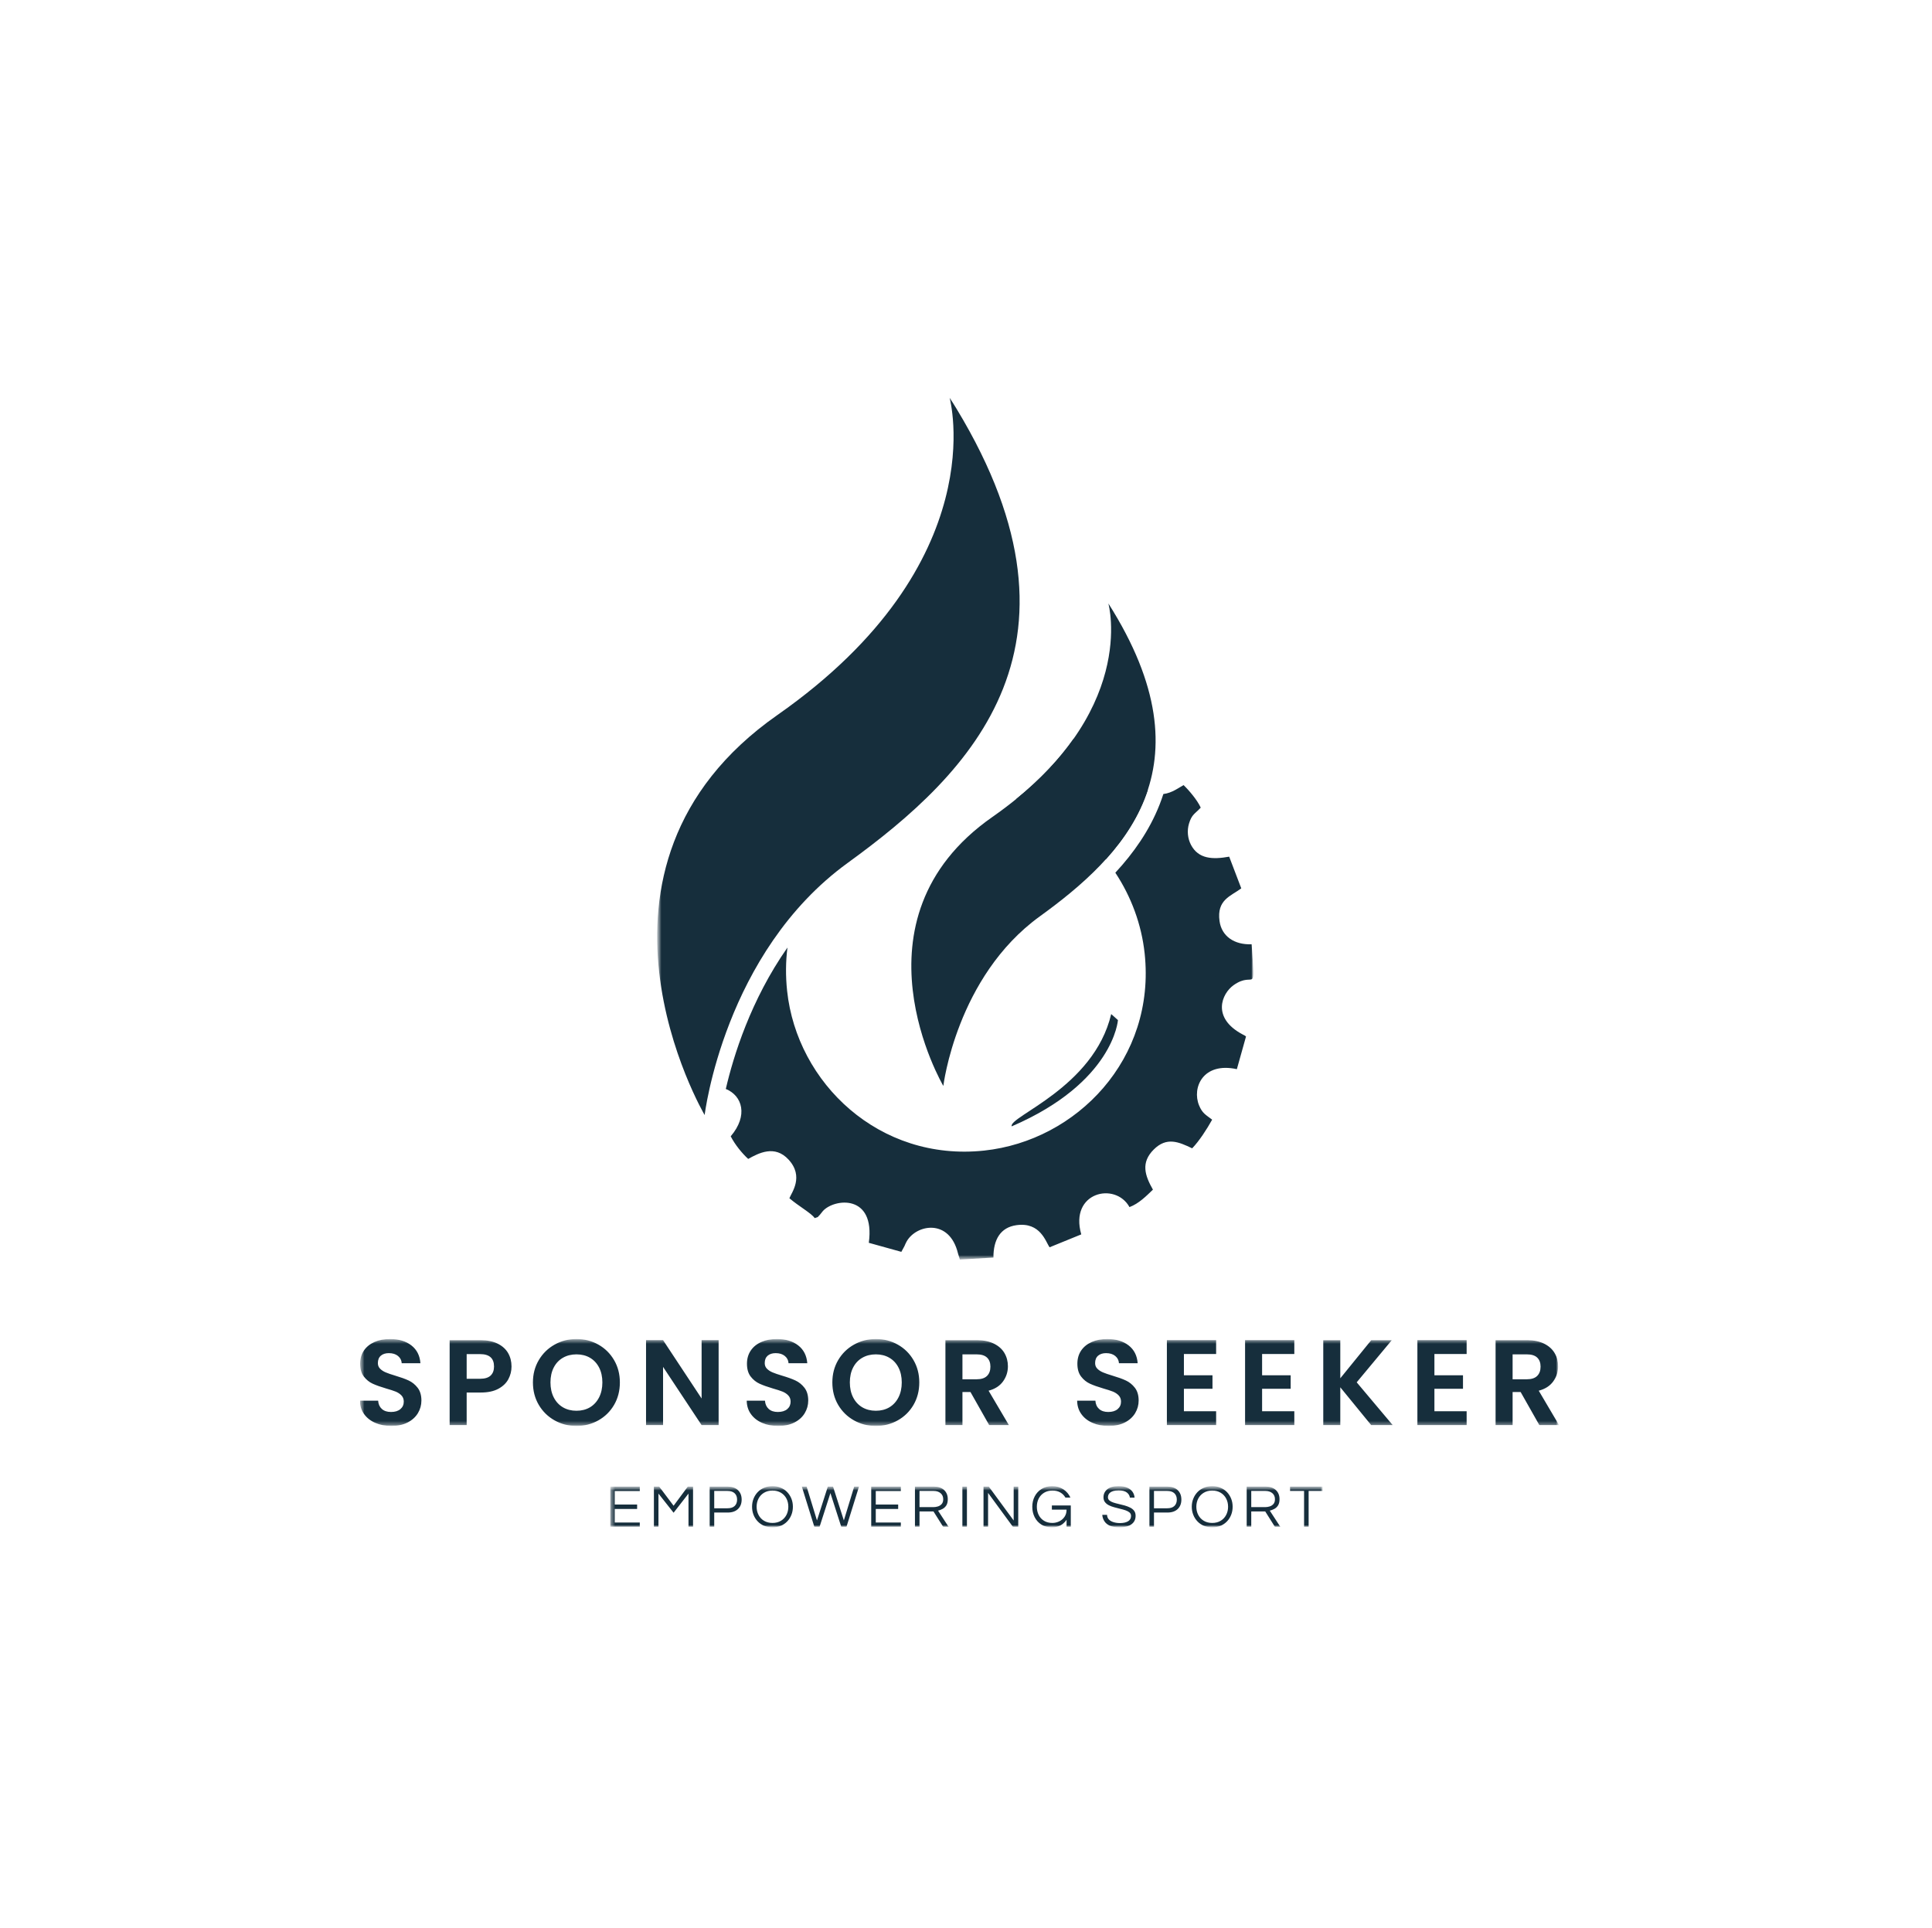 <svg xmlns:xlink="http://www.w3.org/1999/xlink" xmlns="http://www.w3.org/2000/svg" width="501" height="500" viewBox="0 0 501 500" fill="none">
<g clip-path="url(#clip0_8_59)">
<mask id="mask0_8_59" style="mask-type:luminance" maskUnits="userSpaceOnUse" x="170" y="103" width="156" height="224">
<path d="M325.018 103.07H170.409V326.643H325.018V103.07Z" fill="white"/>
</mask>
<g mask="url(#mask0_8_59)">
<mask id="mask1_8_59" style="mask-type:luminance" maskUnits="userSpaceOnUse" x="170" y="103" width="156" height="224">
<path d="M325.018 103.07H170.409V326.643H325.018V103.07Z" fill="white"/>
</mask>
<g mask="url(#mask1_8_59)">
<path fill-rule="evenodd" clip-rule="evenodd" d="M289.224 226.323C293.347 232.556 296.018 239.743 296.825 247.243C299.766 274.571 279.237 295.816 255.204 298.387C228.027 301.295 206.665 280.88 204.113 256.977C203.697 253.082 203.744 249.322 204.201 245.731C194.655 259.358 190.175 273.93 188.215 282.404C192.503 284.156 194.074 289.304 189.486 294.684C190.605 296.866 192.393 299.055 194.016 300.551C196.728 299.045 200.899 296.82 204.489 300.726C208.544 305.136 205.272 309.279 204.702 310.747C207.136 312.831 210.451 314.657 211.253 315.893C212.583 315.465 211.763 315.806 212.585 315.065C212.623 315.031 213.234 314.233 213.403 314.046C216.342 310.809 227.02 309.57 225.297 322.304L233.733 324.648L234.545 323.154C234.851 322.511 234.76 322.567 235.111 321.95C237.637 317.513 246.21 315.92 248.42 325.048L248.909 326.643L257.612 326.129C257.592 321.508 259.402 318.298 263.625 317.724C269.833 316.881 271.176 322.1 272.177 323.465L280.391 320.119C277.246 309.148 289.233 306.401 292.893 313.042C295.336 312.13 297.241 310.177 298.975 308.517C296.88 304.835 295.778 301.51 299.186 298.109C302.53 294.771 305.657 296.123 309.149 297.801C310.968 295.914 312.945 292.871 314.333 290.367C312.694 289.112 311.794 288.75 310.935 286.655C309.053 282.064 311.96 275.353 320.739 277.273L323.112 268.801C322.641 268.438 323.121 268.736 322.215 268.254C314.131 263.957 316.794 257.67 319.913 255.472C325.466 251.558 325.478 258.717 324.579 244.883C320.088 245.061 316.795 242.818 316.246 238.872C315.474 233.314 319.201 232.397 321.884 230.381L318.748 222.163C314.428 222.95 310.777 222.766 308.846 219.111C307.983 217.474 307.768 215.43 308.334 213.561C309.055 211.187 309.845 211.078 311.369 209.45C310.515 207.532 308.313 204.93 306.917 203.605C305.779 204.207 303.925 205.671 301.681 205.916C301.371 206.876 301.033 207.822 300.666 208.752C298.033 215.414 293.975 221.202 289.224 226.323Z" fill="#162E3C"/>
<path fill-rule="evenodd" clip-rule="evenodd" d="M290.828 226.523C294.581 232.195 297.011 238.735 297.745 245.562C297.953 247.486 298.031 249.379 297.99 251.232C298.43 251.24 294.925 251.249 299.31 251.249C303.694 251.249 315.867 254.772 323.472 252.444C323.402 251.349 323.245 247.456 323.13 245.688C319.044 245.849 314.726 241.441 315.422 237.941C314.718 232.884 318.111 232.049 320.553 230.214L317.79 223.309C313.859 224.026 309.939 223.146 308.183 219.821C306.308 216.269 307.121 212.352 309.925 209.359C309.148 207.613 307.927 205.927 306.656 204.723C305.621 205.271 304.277 206.786 302.235 207.009C301.953 207.883 301.575 209.685 301.241 210.532C298.845 216.595 295.151 221.864 290.828 226.523Z" fill="#162E3C"/>
<path fill-rule="evenodd" clip-rule="evenodd" d="M263.505 207.225C272.875 209.914 280.882 215.552 286.726 222.883C291.477 217.637 295.407 211.696 297.647 204.847C297.248 204.578 296.845 204.254 296.438 203.864C295.157 202.64 294.211 201.15 294.208 198.738C294.207 197.597 294.487 196.508 294.897 195.634L296.219 193.384C294.966 191.973 290.976 189.373 289.068 188.366C287.937 189.236 284.676 195.051 278.604 191.788C278.519 191.743 278.437 191.696 278.356 191.649C274.791 196.698 269.977 201.967 263.505 207.225Z" fill="#162E3C"/>
<path fill-rule="evenodd" clip-rule="evenodd" d="M246.227 103.07C246.227 103.07 258.173 145.822 201.588 185.431C145.004 225.04 182.727 289.169 182.727 289.169C182.727 289.169 187.757 247.045 219.821 223.782C251.886 200.519 286.465 166.57 246.227 103.07Z" fill="#162E3C"/>
<path fill-rule="evenodd" clip-rule="evenodd" d="M248.982 111.337C248.982 111.337 257.695 144.373 208.702 182.528C212.173 196.687 216.431 205.406 225.146 216.302C245.64 199.077 278.565 174.609 248.982 111.337Z" fill="#162E3C"/>
<path fill-rule="evenodd" clip-rule="evenodd" d="M287.418 156.493C287.418 156.493 295.469 185.239 257.336 211.871C219.203 238.504 244.625 281.624 244.625 281.624C244.625 281.624 248.015 253.301 269.624 237.659C291.233 222.018 314.535 199.19 287.418 156.493Z" fill="#162E3C"/>
<path fill-rule="evenodd" clip-rule="evenodd" d="M290.174 163.841C284.841 207.449 246.02 212.778 241.564 233.262C247.945 238.614 252.367 240.967 259.969 244.438C263.923 239.735 269.717 235.809 274.862 231.414C291.489 217.208 308.709 201.459 290.174 163.841Z" fill="#162E3C"/>
<path fill-rule="evenodd" clip-rule="evenodd" d="M289.901 264.547C289.901 264.547 288.798 280.714 262.344 292.104C261.545 289.508 283.628 282.086 288.154 262.986L289.901 264.547Z" fill="#162E3C"/>
</g>
</g>
</g>
<g clip-path="url(#clip1_8_59)">
<mask id="mask2_8_59" style="mask-type:luminance" maskUnits="userSpaceOnUse" x="93" y="347" width="312" height="23">
<path d="M404.287 347.255H93.329V369.8H404.287V347.255Z" fill="white"/>
</mask>
<g mask="url(#mask2_8_59)">
<mask id="mask3_8_59" style="mask-type:luminance" maskUnits="userSpaceOnUse" x="93" y="347" width="312" height="23">
<path d="M404.287 347.255H93.329V369.8H404.287V347.255Z" fill="white"/>
</mask>
<g mask="url(#mask3_8_59)">
<path d="M101.492 369.8C99.956 369.8 98.575 369.537 97.349 369.011C96.117 368.486 95.145 367.73 94.432 366.743C93.714 365.756 93.346 364.588 93.329 363.24H98.058C98.117 364.145 98.435 364.86 99.013 365.385C99.591 365.911 100.385 366.174 101.395 366.174C102.429 366.174 103.238 365.928 103.821 365.438C104.411 364.942 104.706 364.293 104.706 363.494C104.706 362.845 104.507 362.311 104.11 361.891C103.708 361.47 103.208 361.138 102.613 360.892C102.011 360.653 101.185 360.384 100.134 360.087C98.704 359.666 97.542 359.252 96.648 358.843C95.755 358.434 94.99 357.815 94.354 356.986C93.711 356.157 93.39 355.048 93.39 353.658C93.39 352.356 93.714 351.22 94.362 350.251C95.016 349.287 95.933 348.546 97.112 348.026C98.286 347.512 99.629 347.255 101.141 347.255C103.413 347.255 105.258 347.807 106.677 348.911C108.096 350.014 108.878 351.556 109.024 353.535H104.172C104.131 352.776 103.81 352.149 103.208 351.652C102.613 351.162 101.819 350.917 100.826 350.917C99.968 350.917 99.282 351.135 98.768 351.573C98.248 352.017 97.988 352.659 97.988 353.5C97.988 354.09 98.184 354.578 98.575 354.963C98.966 355.354 99.451 355.669 100.029 355.909C100.607 356.154 101.422 356.434 102.473 356.75C103.897 357.17 105.062 357.59 105.967 358.011C106.872 358.431 107.652 359.062 108.306 359.903C108.954 360.743 109.278 361.847 109.278 363.213C109.278 364.387 108.974 365.479 108.367 366.489C107.754 367.499 106.861 368.305 105.687 368.906C104.507 369.502 103.109 369.8 101.492 369.8ZM132.645 354.385C132.645 355.558 132.368 356.662 131.813 357.696C131.253 358.723 130.38 359.552 129.194 360.183C128.009 360.813 126.511 361.129 124.701 361.129H121.014V369.581H116.6V347.571H124.701C126.406 347.571 127.857 347.866 129.054 348.455C130.251 349.045 131.15 349.854 131.752 350.881C132.347 351.915 132.645 353.083 132.645 354.385ZM124.509 357.564C125.729 357.564 126.634 357.287 127.224 356.732C127.814 356.177 128.108 355.395 128.108 354.385C128.108 352.242 126.909 351.17 124.509 351.17H121.014V357.564H124.509ZM149.488 369.8C147.426 369.8 145.535 369.318 143.812 368.354C142.09 367.385 140.723 366.045 139.713 364.334C138.703 362.618 138.198 360.676 138.198 358.51C138.198 356.367 138.703 354.44 139.713 352.729C140.723 351.013 142.09 349.673 143.812 348.709C145.535 347.74 147.426 347.255 149.488 347.255C151.566 347.255 153.464 347.74 155.181 348.709C156.891 349.673 158.246 351.013 159.245 352.729C160.243 354.44 160.742 356.367 160.742 358.51C160.742 360.676 160.243 362.618 159.245 364.334C158.246 366.045 156.886 367.385 155.163 368.354C153.44 369.318 151.549 369.8 149.488 369.8ZM149.488 365.858C150.813 365.858 151.981 365.561 152.991 364.965C153.995 364.364 154.783 363.505 155.356 362.39C155.922 361.275 156.205 359.981 156.205 358.51C156.205 357.039 155.922 355.751 155.356 354.648C154.783 353.544 153.995 352.7 152.991 352.116C151.981 351.527 150.813 351.232 149.488 351.232C148.162 351.232 146.991 351.527 145.975 352.116C144.954 352.7 144.16 353.544 143.593 354.648C143.027 355.751 142.744 357.039 142.744 358.51C142.744 359.981 143.027 361.275 143.593 362.39C144.16 363.505 144.954 364.364 145.975 364.965C146.991 365.561 148.162 365.858 149.488 365.858ZM186.352 347.545V369.581H181.938L171.944 354.481V369.581H167.53V347.545H171.944L181.938 362.679V347.545H186.352ZM201.802 369.8C200.266 369.8 198.885 369.537 197.659 369.011C196.427 368.486 195.455 367.73 194.742 366.743C194.024 365.756 193.656 364.588 193.639 363.24H198.368C198.433 364.145 198.754 364.86 199.332 365.385C199.91 365.911 200.701 366.174 201.705 366.174C202.739 366.174 203.55 365.928 204.14 365.438C204.724 364.942 205.016 364.293 205.016 363.494C205.016 362.845 204.817 362.311 204.42 361.891C204.023 361.47 203.524 361.138 202.923 360.892C202.321 360.653 201.495 360.384 200.444 360.087C199.019 359.666 197.86 359.252 196.967 358.843C196.074 358.434 195.306 357.815 194.663 356.986C194.021 356.157 193.7 355.048 193.7 353.658C193.7 352.356 194.027 351.22 194.681 350.251C195.329 349.287 196.243 348.546 197.422 348.026C198.596 347.512 199.942 347.255 201.46 347.255C203.726 347.255 205.568 347.807 206.987 348.911C208.406 350.014 209.191 351.556 209.342 353.535H204.482C204.441 352.776 204.12 352.149 203.518 351.652C202.923 351.162 202.131 350.917 201.145 350.917C200.28 350.917 199.592 351.135 199.078 351.573C198.564 352.017 198.307 352.659 198.307 353.5C198.307 354.09 198.5 354.578 198.885 354.963C199.276 355.354 199.761 355.669 200.339 355.909C200.917 356.154 201.731 356.434 202.782 356.75C204.213 357.17 205.378 357.59 206.277 358.011C207.182 358.431 207.962 359.062 208.616 359.903C209.264 360.743 209.588 361.847 209.588 363.213C209.588 364.387 209.284 365.479 208.677 366.489C208.07 367.499 207.176 368.305 205.997 368.906C204.817 369.502 203.419 369.8 201.802 369.8ZM227.122 369.8C225.067 369.8 223.175 369.318 221.447 368.354C219.724 367.385 218.358 366.045 217.348 364.334C216.343 362.618 215.841 360.676 215.841 358.51C215.841 356.367 216.343 354.44 217.348 352.729C218.358 351.013 219.724 349.673 221.447 348.709C223.175 347.74 225.067 347.255 227.122 347.255C229.207 347.255 231.104 347.74 232.815 348.709C234.532 349.673 235.889 351.013 236.888 352.729C237.886 354.44 238.386 356.367 238.386 358.51C238.386 360.676 237.886 362.618 236.888 364.334C235.889 366.045 234.526 367.385 232.797 368.354C231.075 369.318 229.183 369.8 227.122 369.8ZM227.122 365.858C228.448 365.858 229.615 365.561 230.626 364.965C231.635 364.364 232.424 363.505 232.99 362.39C233.557 361.275 233.84 359.981 233.84 358.51C233.84 357.039 233.557 355.751 232.99 354.648C232.424 353.544 231.635 352.7 230.626 352.116C229.615 351.527 228.448 351.232 227.122 351.232C225.802 351.232 224.632 351.527 223.61 352.116C222.588 352.7 221.794 353.544 221.228 354.648C220.661 355.751 220.378 357.039 220.378 358.51C220.378 359.981 220.661 361.275 221.228 362.39C221.794 363.505 222.588 364.364 223.61 364.965C224.632 365.561 225.802 365.858 227.122 365.858ZM261.622 369.581H256.515L251.663 361.006H249.579V369.581H245.164V347.571H253.424C255.128 347.571 256.579 347.871 257.776 348.473C258.974 349.068 259.873 349.877 260.474 350.899C261.069 351.921 261.368 353.062 261.368 354.324C261.368 355.772 260.947 357.08 260.106 358.247C259.265 359.415 258.016 360.218 256.358 360.656L261.622 369.581ZM249.579 351.232V357.696H253.266C254.463 357.696 255.356 357.406 255.946 356.828C256.536 356.25 256.831 355.445 256.831 354.411C256.831 353.407 256.536 352.624 255.946 352.064C255.356 351.509 254.463 351.232 253.266 351.232H249.579ZM287.485 369.8C285.949 369.8 284.569 369.537 283.342 369.011C282.11 368.486 281.138 367.73 280.426 366.743C279.707 365.756 279.34 364.588 279.322 363.24H284.052C284.11 364.145 284.428 364.86 285.006 365.385C285.585 365.911 286.378 366.174 287.389 366.174C288.422 366.174 289.231 365.928 289.815 365.438C290.404 364.942 290.699 364.293 290.699 363.494C290.699 362.845 290.501 362.311 290.104 361.891C289.701 361.47 289.202 361.138 288.606 360.892C288.005 360.653 287.178 360.384 286.127 360.087C284.697 359.666 283.535 359.252 282.642 358.843C281.748 358.434 280.983 357.815 280.347 356.986C279.705 356.157 279.383 355.048 279.383 353.658C279.383 352.356 279.707 351.22 280.356 350.251C281.01 349.287 281.926 348.546 283.106 348.026C284.28 347.512 285.623 347.255 287.135 347.255C289.406 347.255 291.251 347.807 292.67 348.911C294.089 350.014 294.871 351.556 295.017 353.535H290.165C290.124 352.776 289.803 352.149 289.202 351.652C288.606 351.162 287.812 350.917 286.819 350.917C285.961 350.917 285.275 351.135 284.761 351.573C284.242 352.017 283.982 352.659 283.982 353.5C283.982 354.09 284.177 354.578 284.569 354.963C284.96 355.354 285.444 355.669 286.022 355.909C286.6 356.154 287.415 356.434 288.466 356.75C289.891 357.17 291.056 357.59 291.961 358.011C292.865 358.431 293.645 359.062 294.299 359.903C294.947 360.743 295.271 361.847 295.271 363.213C295.271 364.387 294.967 365.479 294.36 366.489C293.747 367.499 292.854 368.305 291.68 368.906C290.501 369.502 289.102 369.8 287.485 369.8ZM315.363 351.135H307.008V356.653H314.417V360.157H307.008V365.99H315.363V369.581H302.593V347.545H315.363V351.135ZM335.639 351.135H327.283V356.653H334.693V360.157H327.283V365.99H335.639V369.581H322.869V347.545H335.639V351.135ZM361.152 369.581H355.573L347.559 359.771V369.581H343.145V347.571H347.559V357.442L355.573 347.571H360.898L351.815 358.484L361.152 369.581ZM380.324 351.135H371.968V356.653H379.378V360.157H371.968V365.99H380.324V369.581H367.554V347.545H380.324V351.135ZM404.287 369.581H399.181L394.329 361.006H392.244V369.581H387.83V347.571H396.089C397.794 347.571 399.245 347.871 400.442 348.473C401.639 349.068 402.538 349.877 403.14 350.899C403.741 351.921 404.042 353.062 404.042 354.324C404.042 355.772 403.621 357.08 402.78 358.247C401.94 359.415 400.687 360.218 399.023 360.656L404.287 369.581ZM392.244 351.232V357.696H395.931C397.134 357.696 398.028 357.406 398.612 356.828C399.201 356.25 399.496 355.445 399.496 354.411C399.496 353.407 399.201 352.624 398.612 352.064C398.028 351.509 397.134 351.232 395.931 351.232H392.244Z" fill="#162E3C"/>
</g>
</g>
</g>
<g clip-path="url(#clip2_8_59)">
<mask id="mask4_8_59" style="mask-type:luminance" maskUnits="userSpaceOnUse" x="158" y="385" width="185" height="12">
<path d="M342.994 385.413H158.236V396.098H342.994V385.413Z" fill="white"/>
</mask>
<g mask="url(#mask4_8_59)">
<mask id="mask5_8_59" style="mask-type:luminance" maskUnits="userSpaceOnUse" x="158" y="385" width="185" height="12">
<path d="M342.994 385.413H158.236V396.098H342.994V385.413Z" fill="white"/>
</mask>
<g mask="url(#mask5_8_59)">
<path d="M165.908 395.975H158.236V385.535H165.908V386.674H159.418V390.177H165.216V391.325H159.418V394.837H165.908V395.975ZM170.751 395.975H169.569V385.535H170.944L174.675 390.493L178.354 385.535H179.72V395.975H178.538V387.34L174.675 392.306L170.751 387.34V395.975ZM185.211 395.975H184.029V385.535H188.724C189.839 385.535 190.718 385.839 191.36 386.446C192.002 387.048 192.323 387.865 192.323 388.899C192.323 389.926 192.002 390.744 191.36 391.351C190.718 391.952 189.839 392.253 188.724 392.253H185.211V395.975ZM185.211 386.656V391.149H188.645C189.468 391.149 190.09 390.951 190.51 390.554C190.931 390.151 191.141 389.599 191.141 388.899C191.141 388.204 190.931 387.658 190.51 387.261C190.09 386.858 189.468 386.656 188.645 386.656H185.211ZM200.32 396.098C199.531 396.098 198.811 395.964 198.157 395.695C197.503 395.421 196.942 395.035 196.475 394.539C196.008 394.049 195.649 393.479 195.398 392.831C195.146 392.183 195.021 391.491 195.021 390.755C195.021 390.008 195.146 389.316 195.398 388.68C195.649 388.037 196.008 387.468 196.475 386.972C196.942 386.481 197.503 386.099 198.157 385.824C198.811 385.55 199.531 385.413 200.32 385.413C201.108 385.413 201.826 385.55 202.474 385.824C203.128 386.099 203.689 386.481 204.156 386.972C204.623 387.468 204.982 388.037 205.233 388.68C205.484 389.316 205.61 390.008 205.61 390.755C205.61 391.491 205.484 392.183 205.233 392.831C204.982 393.479 204.623 394.049 204.156 394.539C203.689 395.035 203.128 395.421 202.474 395.695C201.826 395.964 201.108 396.098 200.32 396.098ZM200.32 394.951C201.166 394.951 201.899 394.764 202.518 394.39C203.131 394.016 203.604 393.511 203.937 392.875C204.264 392.238 204.427 391.532 204.427 390.755C204.427 389.967 204.264 389.258 203.937 388.627C203.604 387.996 203.131 387.494 202.518 387.121C201.899 386.747 201.166 386.56 200.32 386.56C199.479 386.56 198.746 386.747 198.121 387.121C197.503 387.494 197.03 387.996 196.703 388.627C196.369 389.258 196.203 389.967 196.203 390.755C196.203 391.532 196.369 392.238 196.703 392.875C197.03 393.511 197.503 394.016 198.121 394.39C198.746 394.764 199.479 394.951 200.32 394.951ZM212.52 395.975H211.18L207.931 385.535H209.174L211.855 394.302L214.666 385.535H216.023L218.826 394.302L221.506 385.535H222.75L219.501 395.975H218.161L215.34 387.208L212.52 395.975ZM233.602 395.975H225.921V385.535H233.602V386.674H227.103V390.177H232.91V391.325H227.103V394.837H233.602V395.975ZM238.445 395.975H237.263V385.535H242.255C243.329 385.535 244.185 385.83 244.821 386.42C245.457 387.01 245.776 387.804 245.776 388.802C245.776 389.474 245.647 390.011 245.39 390.414C245.128 390.811 244.803 391.112 244.418 391.316C244.027 391.52 243.639 391.669 243.253 391.763L245.995 395.975H244.593L242.071 391.973H238.445V395.975ZM238.445 386.656V390.852H242.054C242.433 390.852 242.816 390.793 243.201 390.677C243.592 390.56 243.922 390.352 244.19 390.055C244.459 389.757 244.593 389.339 244.593 388.802C244.593 388.142 244.366 387.62 243.91 387.234C243.46 386.849 242.862 386.656 242.115 386.656H238.445ZM250.742 395.975H249.559V385.535H250.742V395.975ZM256.225 395.975H255.042V385.535H256.417L262.863 394.32V385.535H264.046V395.975H262.679L256.225 387.164V395.975ZM272.795 396.098C271.739 396.098 270.828 395.861 270.063 395.389C269.304 394.91 268.717 394.265 268.302 393.453C267.894 392.641 267.689 391.742 267.689 390.755C267.689 389.769 267.899 388.869 268.32 388.058C268.74 387.252 269.339 386.61 270.115 386.131C270.886 385.652 271.791 385.413 272.831 385.413C273.957 385.413 274.932 385.687 275.756 386.236C276.579 386.791 277.186 387.503 277.577 388.373H276.281C275.966 387.818 275.528 387.378 274.967 387.051C274.407 386.724 273.727 386.56 272.927 386.56C272.086 386.56 271.359 386.747 270.746 387.121C270.139 387.494 269.674 387.996 269.353 388.627C269.032 389.258 268.872 389.967 268.872 390.755C268.872 391.532 269.029 392.238 269.345 392.875C269.66 393.511 270.121 394.016 270.728 394.39C271.33 394.764 272.051 394.951 272.892 394.951C273.522 394.951 274.121 394.813 274.687 394.539C275.248 394.265 275.703 393.87 276.053 393.357C276.404 392.843 276.579 392.224 276.579 391.5H272.769V390.423H277.674V395.975H276.579V394.127C276.363 394.466 276.08 394.784 275.729 395.082C275.385 395.386 274.967 395.631 274.477 395.818C273.986 396.005 273.426 396.098 272.795 396.098ZM290.347 396.098C289.319 396.098 288.485 395.961 287.842 395.686C287.2 395.406 286.718 395.018 286.397 394.521C286.076 394.031 285.889 393.476 285.837 392.857H287.072C287.101 393.359 287.267 393.765 287.571 394.075C287.88 394.384 288.283 394.612 288.78 394.758C289.281 394.91 289.83 394.986 290.426 394.986C291.308 394.986 292.008 394.831 292.528 394.521C293.042 394.206 293.299 393.745 293.299 393.138C293.299 392.77 293.17 392.472 292.913 392.244C292.656 392.022 292.315 391.836 291.889 391.684C291.462 391.538 290.995 391.406 290.488 391.29C289.985 391.167 289.48 391.036 288.972 390.895C288.458 390.761 287.991 390.589 287.571 390.379C287.145 390.169 286.803 389.897 286.546 389.564C286.283 389.237 286.152 388.814 286.152 388.294C286.152 387.448 286.482 386.756 287.142 386.218C287.796 385.681 288.777 385.413 290.084 385.413C291.007 385.413 291.769 385.553 292.37 385.833C292.966 386.108 293.416 386.473 293.719 386.928C294.017 387.378 294.18 387.865 294.21 388.391H293.001C292.937 387.865 292.674 387.421 292.213 387.059C291.746 386.697 291.036 386.516 290.084 386.516C289.495 386.516 289.016 386.575 288.648 386.691C288.28 386.808 288 386.957 287.807 387.138C287.609 387.325 287.477 387.518 287.413 387.716C287.343 387.915 287.308 388.104 287.308 388.285C287.308 388.63 287.437 388.91 287.693 389.126C287.95 389.342 288.292 389.52 288.718 389.661C289.145 389.801 289.615 389.929 290.128 390.046C290.642 390.163 291.156 390.291 291.67 390.431C292.178 390.577 292.645 390.758 293.071 390.974C293.497 391.184 293.839 391.459 294.096 391.798C294.353 392.136 294.481 392.568 294.481 393.094C294.481 394.057 294.113 394.799 293.378 395.318C292.642 395.838 291.632 396.098 290.347 396.098ZM299.246 395.975H298.064V385.535H302.758C303.873 385.535 304.752 385.839 305.394 386.446C306.03 387.048 306.349 387.865 306.349 388.899C306.349 389.926 306.03 390.744 305.394 391.351C304.752 391.952 303.873 392.253 302.758 392.253H299.246V395.975ZM299.246 386.656V391.149H302.679C303.497 391.149 304.116 390.951 304.536 390.554C304.956 390.151 305.167 389.599 305.167 388.899C305.167 388.204 304.956 387.658 304.536 387.261C304.116 386.858 303.497 386.656 302.679 386.656H299.246ZM314.345 396.098C313.557 396.098 312.839 395.964 312.191 395.695C311.537 395.421 310.976 395.035 310.509 394.539C310.042 394.049 309.683 393.479 309.432 392.831C309.175 392.183 309.046 391.491 309.046 390.755C309.046 390.008 309.175 389.316 309.432 388.68C309.683 388.037 310.042 387.468 310.509 386.972C310.976 386.481 311.537 386.099 312.191 385.824C312.839 385.55 313.557 385.413 314.345 385.413C315.133 385.413 315.855 385.55 316.509 385.824C317.157 386.099 317.717 386.481 318.19 386.972C318.657 387.468 319.016 388.037 319.268 388.68C319.519 389.316 319.644 390.008 319.644 390.755C319.644 391.491 319.519 392.183 319.268 392.831C319.016 393.479 318.657 394.049 318.19 394.539C317.717 395.035 317.157 395.421 316.509 395.695C315.855 395.964 315.133 396.098 314.345 396.098ZM314.345 394.951C315.198 394.951 315.93 394.764 316.544 394.39C317.163 394.016 317.635 393.511 317.962 392.875C318.295 392.238 318.462 391.532 318.462 390.755C318.462 389.967 318.295 389.258 317.962 388.627C317.635 387.996 317.163 387.494 316.544 387.121C315.93 386.747 315.198 386.56 314.345 386.56C313.504 386.56 312.774 386.747 312.155 387.121C311.537 387.494 311.061 387.996 310.728 388.627C310.395 389.258 310.229 389.967 310.229 390.755C310.229 391.532 310.395 392.238 310.728 392.875C311.061 393.511 311.537 394.016 312.155 394.39C312.774 394.764 313.504 394.951 314.345 394.951ZM324.47 395.975H323.288V385.535H328.288C329.357 385.535 330.21 385.83 330.846 386.42C331.482 387.01 331.801 387.804 331.801 388.802C331.801 389.474 331.672 390.011 331.415 390.414C331.158 390.811 330.834 391.112 330.443 391.316C330.058 391.52 329.669 391.669 329.278 391.763L332.02 395.975H330.618L328.096 391.973H324.47V395.975ZM324.47 386.656V390.852H328.079C328.458 390.852 328.843 390.793 329.234 390.677C329.62 390.56 329.947 390.352 330.215 390.055C330.484 389.757 330.618 389.339 330.618 388.802C330.618 388.142 330.393 387.62 329.944 387.234C329.488 386.849 328.887 386.656 328.14 386.656H324.47ZM339.35 395.975H338.168V386.656H334.533V385.535H342.994V386.656H339.35V395.975Z" fill="#162E3C"/>
</g>
</g>
</g>
<defs>
<clipPath id="clip0_8_59">
<rect width="160.662" height="226.117" fill="white" transform="translate(170.169 103.07)"/>
</clipPath>
<clipPath id="clip1_8_59">
<rect width="314.342" height="25.292" fill="white" transform="translate(93.329 345.186)"/>
</clipPath>
<clipPath id="clip2_8_59">
<rect width="187.883" height="14.453" fill="white" transform="translate(156.559 382.478)"/>
</clipPath>
</defs>
</svg>